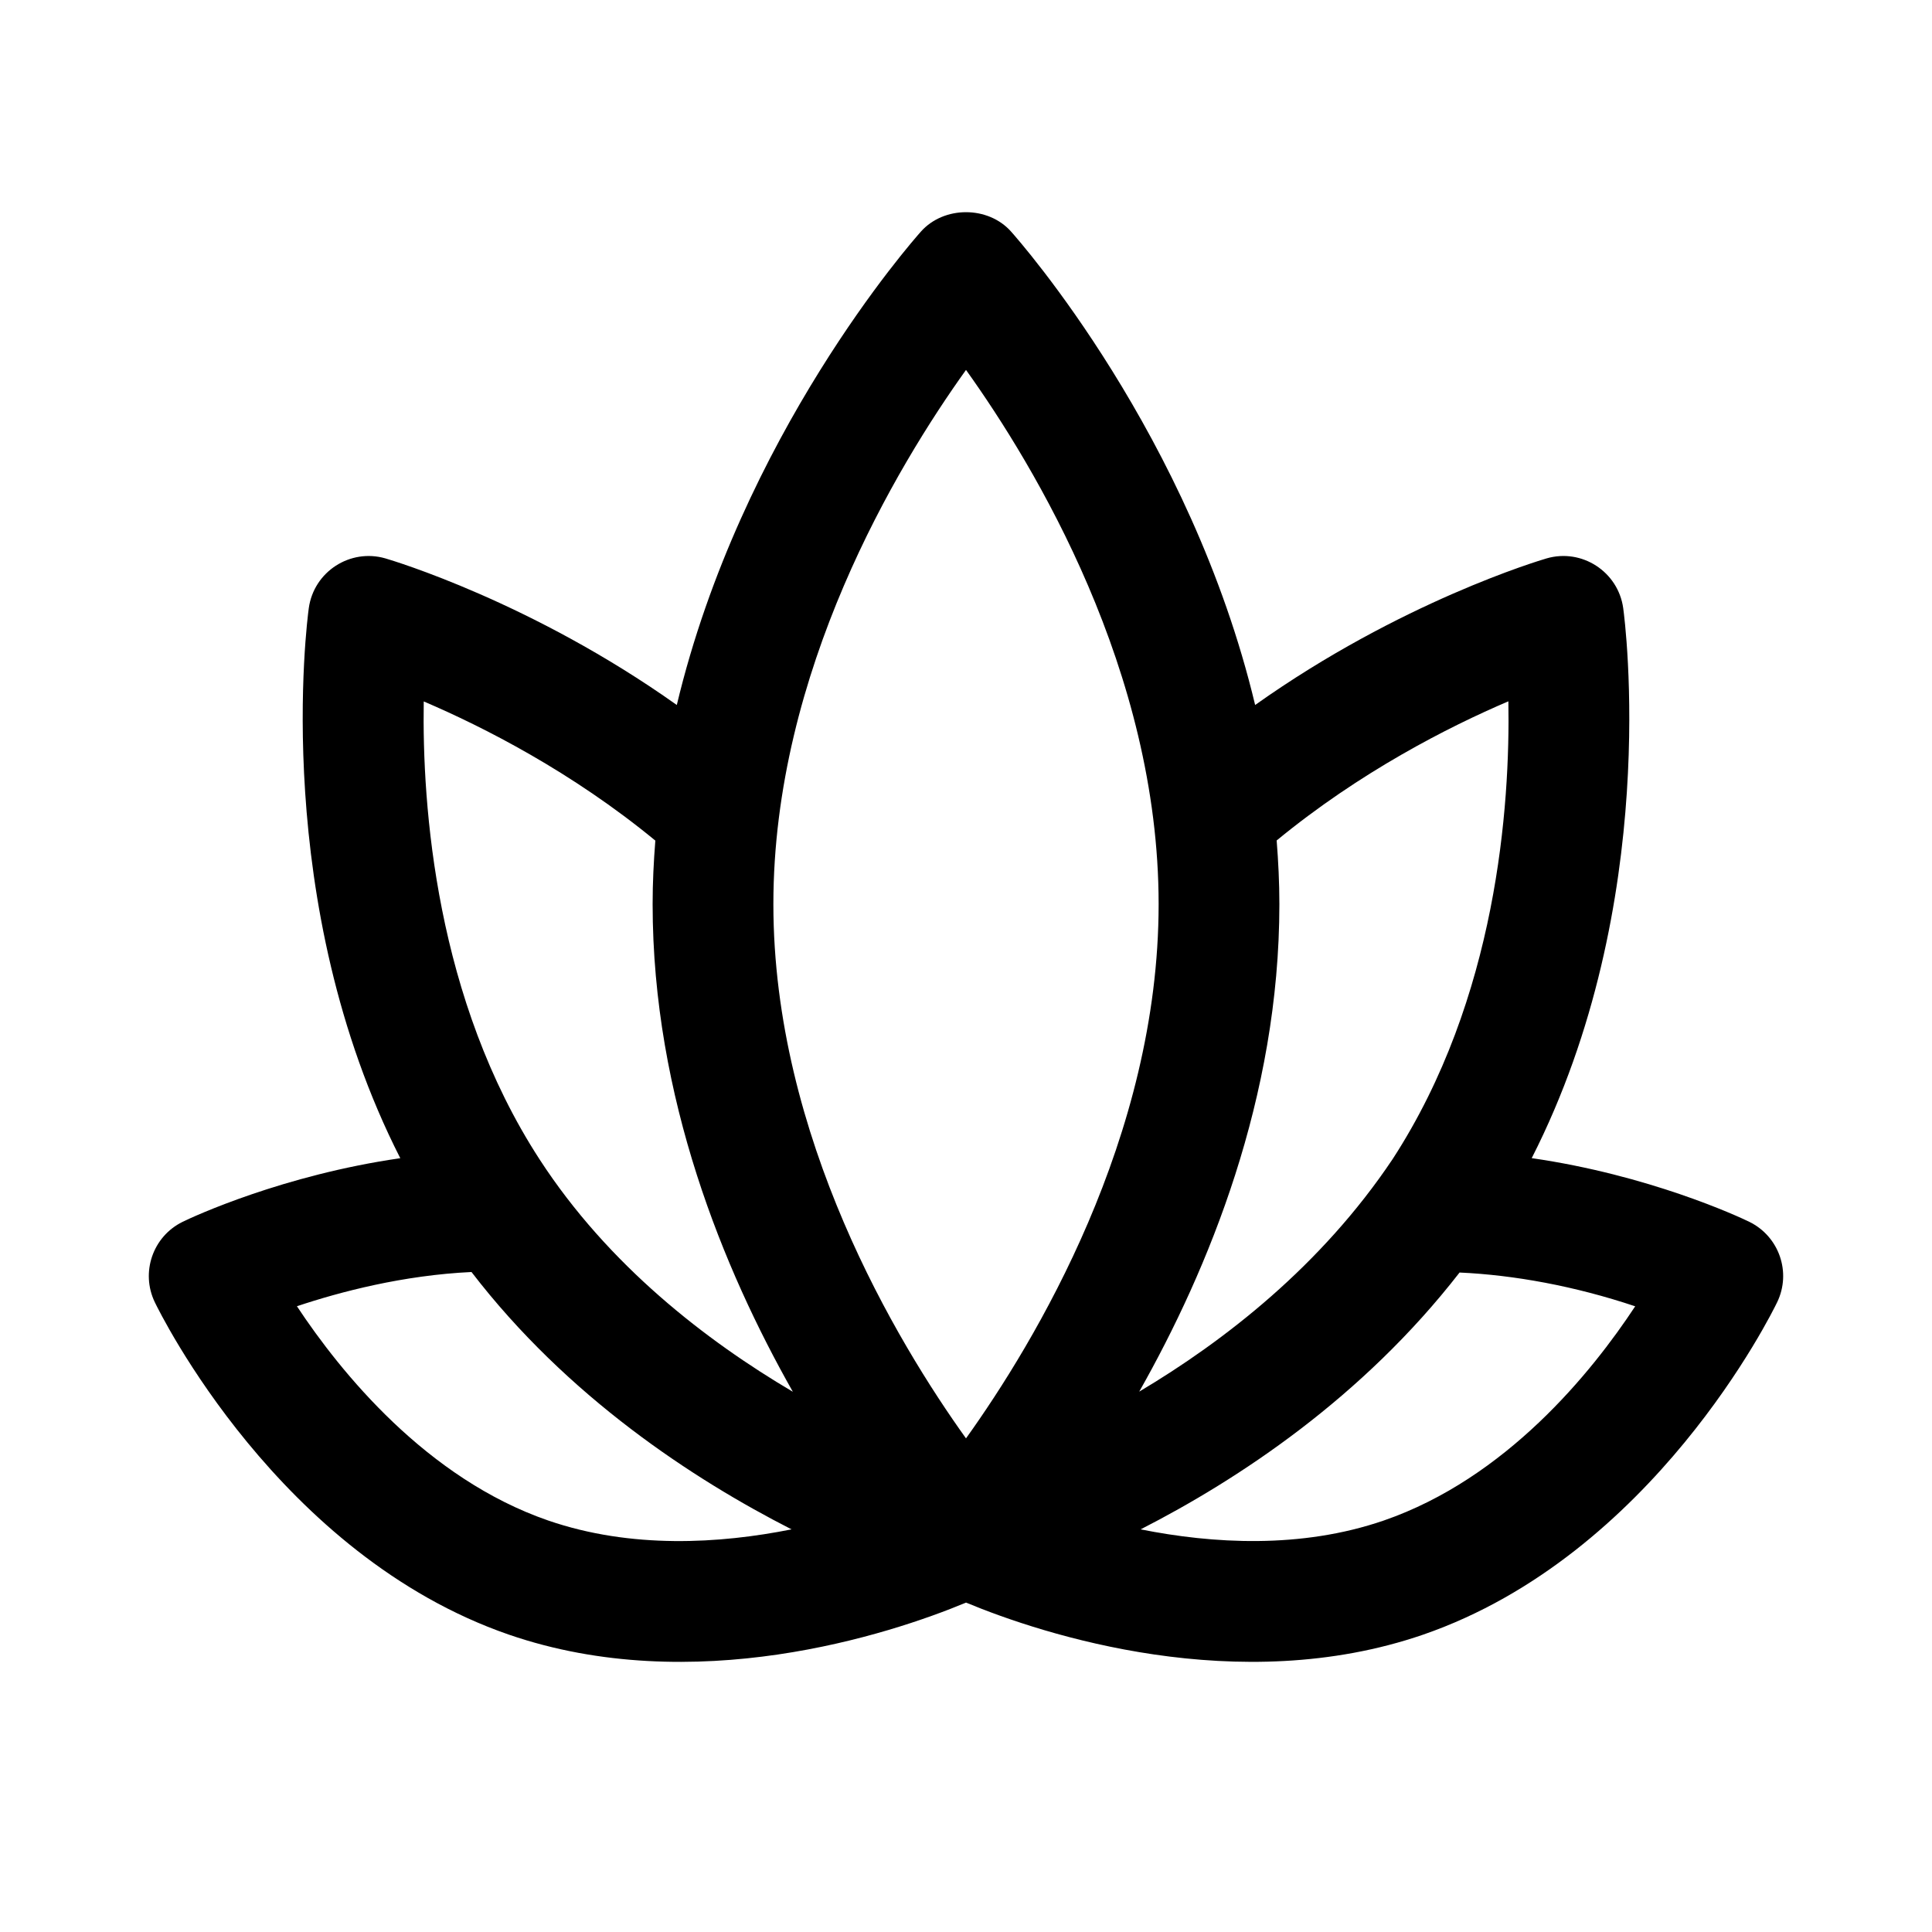 <svg height="32px" width="32px" viewBox="0 0 64 64" xmlns="http://www.w3.org/2000/svg"><path d="M 32 7.029 C 31.444 7.029 30.889 7.243 30.51 7.668 C 30.215 7.998 24.55 14.429 22.42 23.354 C 17.613 19.941 12.996 18.565 12.768 18.498 C 11.6 18.159 10.397 18.936 10.229 20.145 C 10.17 20.572 8.957 29.917 13.26 38.367 C 9.388 38.925 6.423 40.29 6.045 40.477 C 5.061 40.962 4.652 42.151 5.129 43.139 C 5.293 43.48 9.237 51.518 16.859 54.15 C 22.977 56.256 29.443 54.153 32.002 53.088 C 34.566 54.155 41.027 56.254 47.143 54.15 C 54.763 51.518 58.707 43.478 58.871 43.137 C 59.348 42.149 58.937 40.962 57.953 40.477 C 57.571 40.289 54.61 38.923 50.74 38.365 C 55.043 29.916 53.83 20.572 53.771 20.145 C 53.604 18.942 52.405 18.157 51.232 18.498 C 51.004 18.565 46.386 19.94 41.578 23.354 C 39.448 14.429 33.785 7.997 33.49 7.668 C 33.112 7.243 32.556 7.029 32 7.029 z M 32 12.254 C 34.283 15.442 38.381 22.238 38.381 29.951 C 38.381 37.665 34.283 44.461 32 47.648 C 29.717 44.46 25.619 37.664 25.619 29.951 C 25.619 22.237 29.717 15.441 32 12.254 z M 49.967 23.232 C 50.028 26.695 49.588 33.077 46.135 38.393 C 43.769 41.931 40.562 44.419 37.738 46.1 C 40.026 42.06 42.381 36.361 42.381 29.951 C 42.381 29.239 42.346 28.536 42.291 27.842 C 45.051 25.571 47.984 24.078 49.967 23.232 z M 14.037 23.236 C 16.02 24.083 18.95 25.575 21.709 27.846 C 21.654 28.539 21.619 29.24 21.619 29.951 C 21.619 36.363 23.975 42.064 26.264 46.104 C 23.399 44.415 20.155 41.918 17.877 38.41 C 14.432 33.106 13.981 26.708 14.037 23.236 z M 15.619 42.137 C 18.791 46.269 22.957 48.998 26.221 50.662 C 23.843 51.137 20.916 51.317 18.16 50.369 C 14.131 48.978 11.287 45.464 9.836 43.271 C 11.275 42.79 13.36 42.243 15.619 42.137 z M 48.35 42.154 C 50.153 42.236 52.163 42.601 54.168 43.273 C 52.725 45.464 49.892 48.97 45.84 50.369 C 43.086 51.316 40.161 51.136 37.785 50.662 C 41.02 49.009 45.129 46.304 48.35 42.154 z"></path></svg>